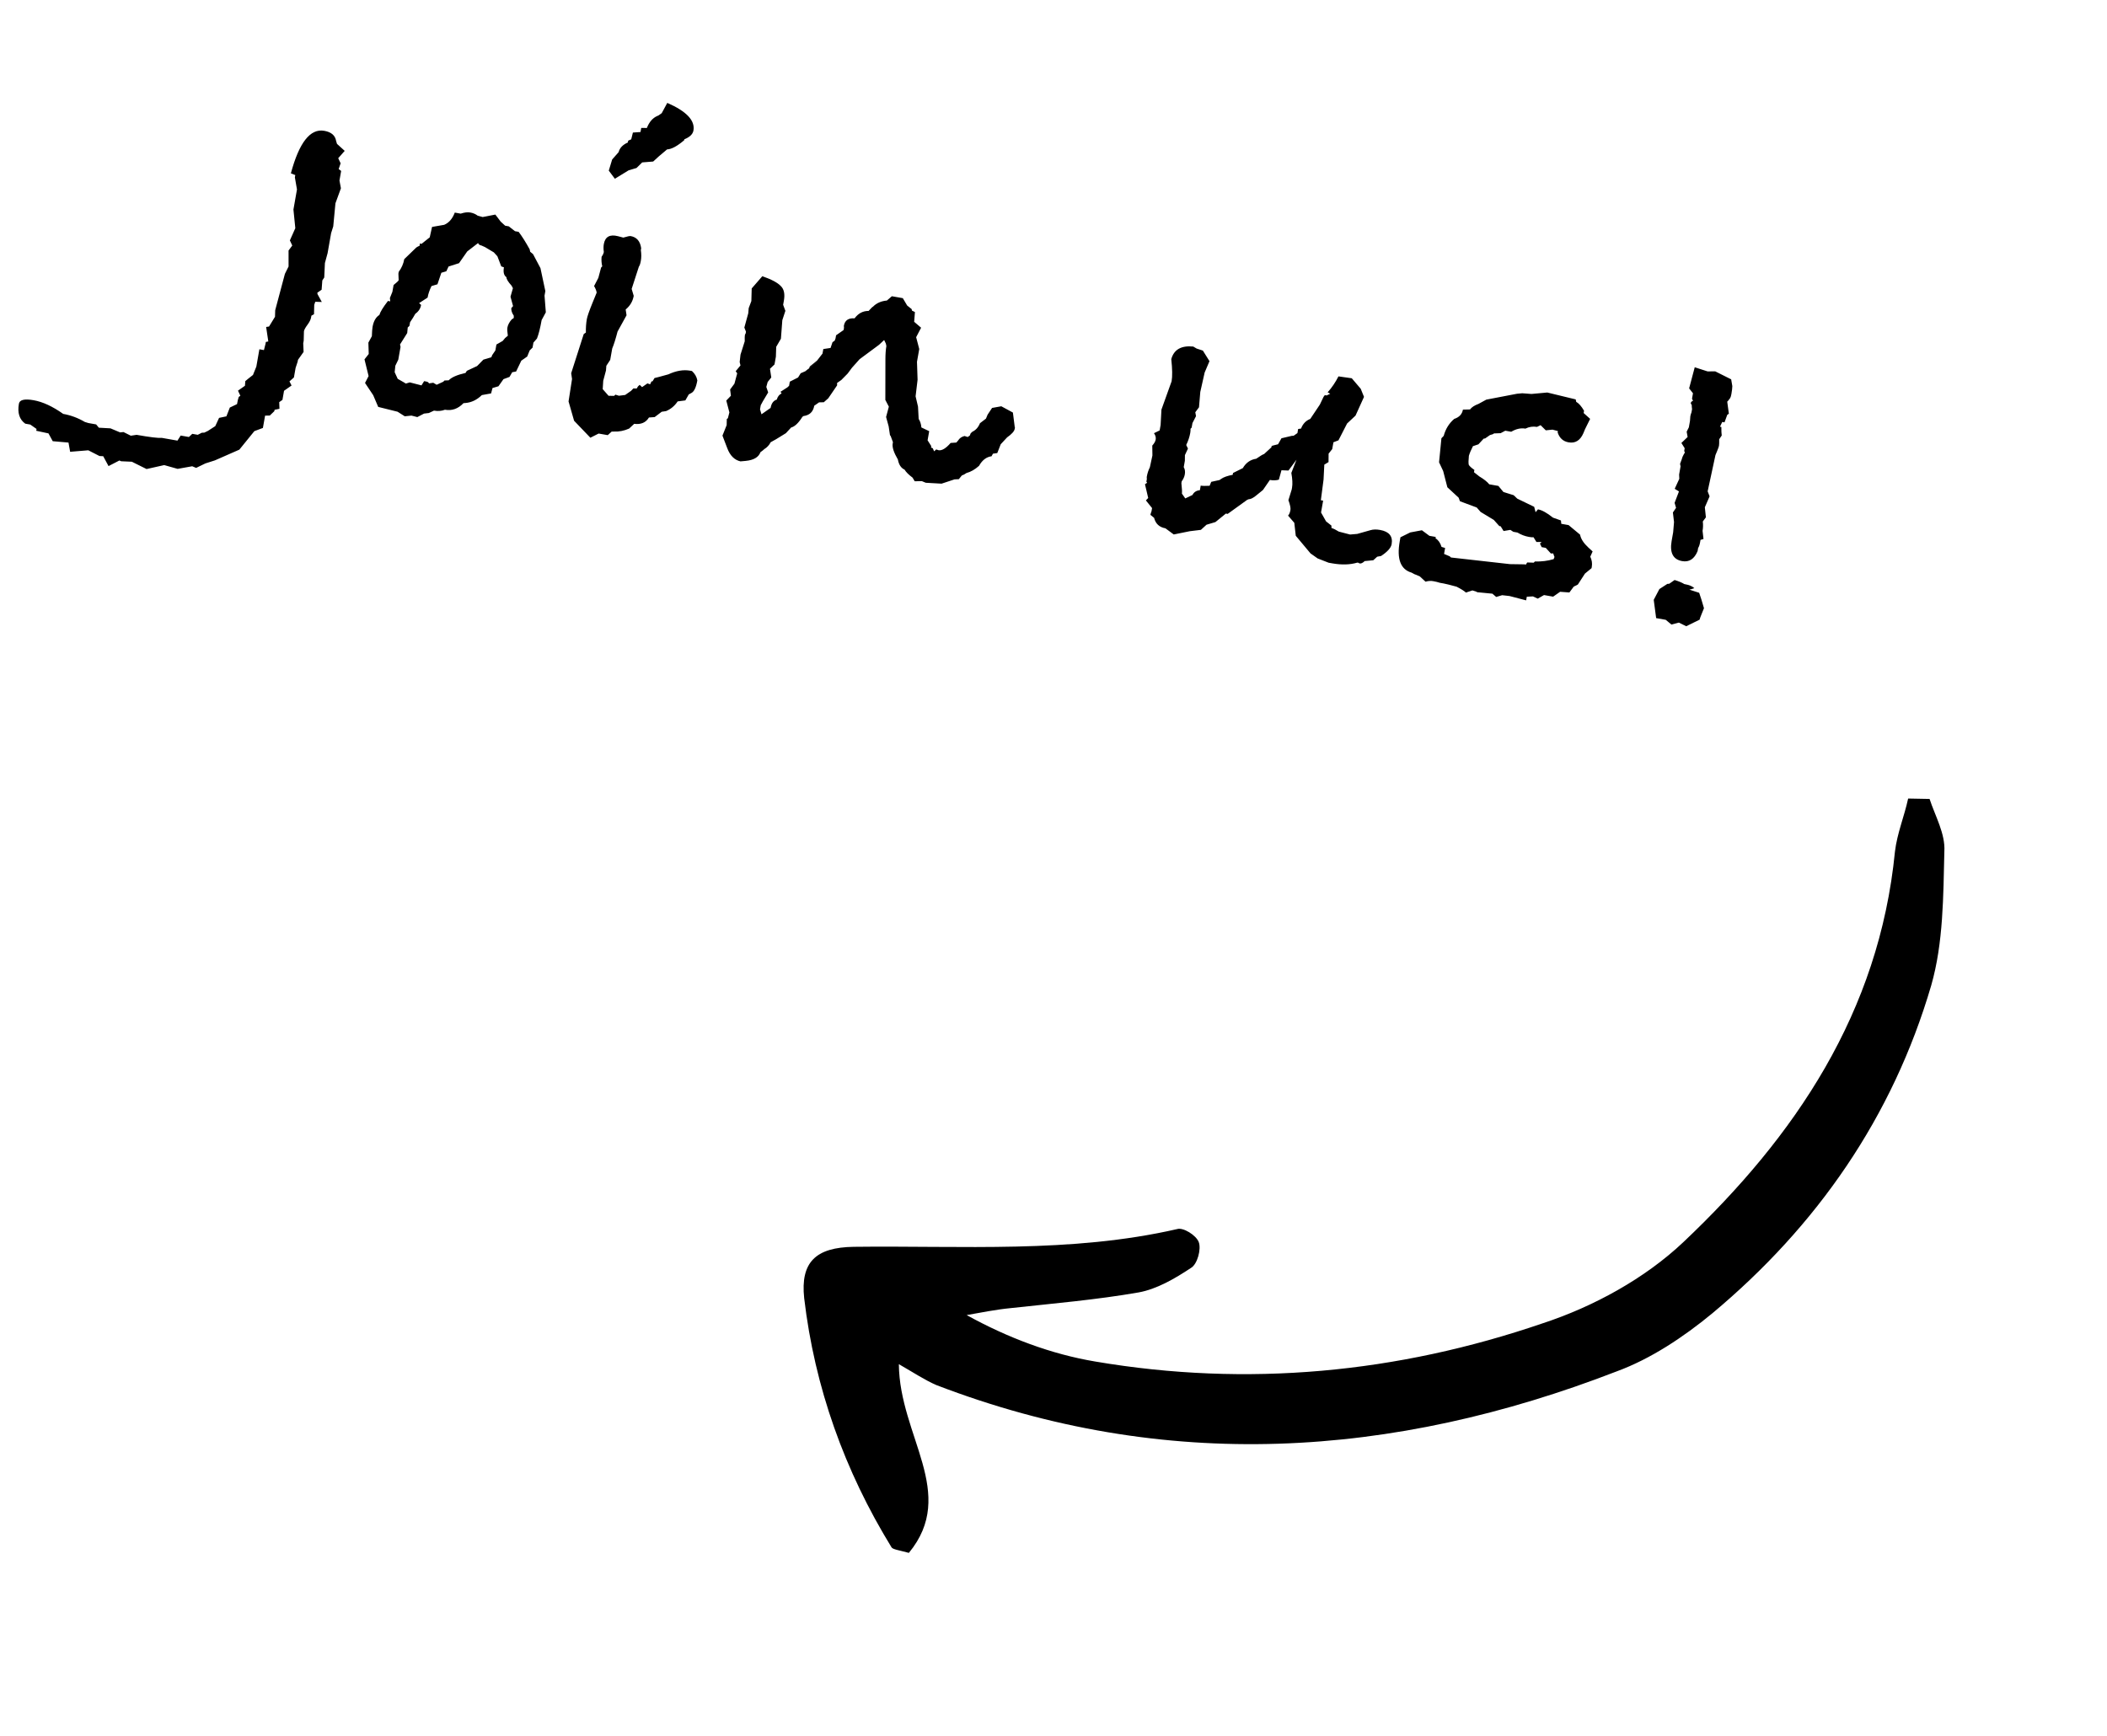 <svg width="182" height="150" viewBox="0 0 182 150" fill="none" xmlns="http://www.w3.org/2000/svg">
<path class="bd-svg-black" d="M27.797 26.087L27.232 26.069L27.143 26.338L27.123 27.147L26.898 27.269L26.87 27.427C26.838 27.611 26.733 27.823 26.555 28.062C26.378 28.301 26.277 28.487 26.254 28.618L26.233 29.427L26.192 29.663L26.224 30.4L25.738 31.086L25.71 31.244L25.534 31.781L25.388 32.608L25.003 32.947L25.184 33.303L24.535 33.758L24.397 34.546L24.119 34.74L24.14 35.313L23.718 35.401L23.697 35.519L23.305 35.897L22.898 35.906L22.71 36.969L21.971 37.245C21.381 37.981 20.948 38.514 20.674 38.844L18.56 39.772L17.742 40.033L16.943 40.42L16.602 40.279L15.344 40.504L14.183 40.178L12.661 40.519L11.391 39.888L10.464 39.847L10.314 39.78L9.375 40.264L8.916 39.411L8.594 39.395L7.626 38.9L6.059 39.029L5.916 38.232L4.555 38.114L4.187 37.44L3.13 37.213L3.158 37.056L2.616 36.676L2.182 36.599C1.677 36.239 1.494 35.666 1.633 34.878C1.693 34.536 2.117 34.435 2.905 34.574C3.693 34.713 4.544 35.107 5.459 35.755C6.115 35.871 6.738 36.103 7.326 36.45L7.635 36.545L8.304 36.663L8.538 36.948L9.544 37.004L10.376 37.354L10.666 37.323L11.3 37.639L11.801 37.564C12.957 37.768 13.686 37.856 13.988 37.828L15.328 38.064L15.608 37.626L16.317 37.751L16.609 37.478L17.082 37.561L17.439 37.38L17.642 37.376L17.953 37.227L18.595 36.812L18.924 36.099L19.556 35.967L19.853 35.207L20.474 34.91C20.525 34.621 20.575 34.413 20.624 34.287L20.763 34.189L20.557 33.747L21.159 33.325L21.189 32.924C21.318 32.811 21.538 32.634 21.852 32.391L22.142 31.67L22.405 30.173L22.799 30.243L22.936 29.698L22.964 29.541L23.175 29.497L22.989 28.245L23.239 28.208L23.754 27.365L23.772 26.799L24.61 23.657L24.926 23.022L24.925 21.641L25.245 21.21L25.039 20.768L25.509 19.713L25.347 18.101L25.652 16.367L25.471 15.32L25.506 15.123L25.126 14.975C25.839 12.312 26.8 11.086 28.008 11.3C28.612 11.406 28.953 11.696 29.032 12.171L29.109 12.428L29.774 13.033L29.216 13.665L29.422 14.108L29.253 14.606L29.468 14.766L29.323 15.593L29.448 16.265L28.975 17.563L28.785 19.56L28.602 20.137L28.297 21.87L28.065 22.723L28.008 23.972L27.841 24.227L27.781 25.029L27.41 25.288L27.428 25.413L27.797 26.087ZM47.148 26.981L46.786 27.649C46.666 28.331 46.532 28.863 46.383 29.243L46.077 29.595L46.001 30.029L45.755 30.27L45.54 30.8L45.03 31.157L44.581 32.093L44.245 32.156L44.011 32.561L43.49 32.754L43.056 33.368L42.542 33.521L42.419 33.987L41.622 34.13C41.197 34.543 40.724 34.771 40.202 34.814L40.037 34.826C39.572 35.312 39.038 35.503 38.434 35.396C38.144 35.507 37.828 35.533 37.486 35.473L37.044 35.679L36.629 35.728L36.047 36.031L35.542 35.902L34.963 35.962L34.342 35.568L32.669 35.151L32.238 34.141L31.531 33.082L31.839 32.487L31.484 31.043L31.85 30.58L31.82 29.599L32.121 29.043C32.133 28.666 32.154 28.399 32.181 28.242C32.269 27.743 32.465 27.398 32.77 27.208C32.842 26.95 33.089 26.547 33.511 25.998L33.708 26.033L33.678 25.744L33.893 25.213L33.998 24.622C34.249 24.423 34.395 24.286 34.435 24.212L34.414 23.64L34.442 23.482C34.691 23.147 34.85 22.782 34.919 22.388L35.948 21.392C35.948 21.392 35.979 21.37 36.041 21.327C36.129 21.288 36.204 21.247 36.266 21.204L36.254 21.039L36.411 21.067L37.12 20.502L37.32 19.603L38.367 19.422C38.776 19.25 39.082 18.898 39.284 18.365L39.796 18.455C40.113 18.349 40.39 18.316 40.626 18.358C40.862 18.399 41.076 18.491 41.268 18.634L41.694 18.749L42.788 18.536L43.249 19.145L43.634 19.497L43.949 19.553L44.484 19.972L44.799 20.028C45.085 20.403 45.403 20.906 45.752 21.536L45.796 21.747L46.044 21.953L46.684 23.163L47.106 25.146L47.036 25.54L47.148 26.981ZM44.381 27.468L44.376 27.264C44.225 27.048 44.155 26.833 44.165 26.618L44.318 26.442L44.096 25.631L44.306 24.896L44.184 24.672C43.889 24.349 43.742 24.106 43.743 23.944C43.526 23.797 43.454 23.514 43.528 23.094L43.298 23.013L42.965 22.141L42.659 21.803L41.887 21.342L41.586 21.208C41.428 21.18 41.332 21.109 41.298 20.995L40.358 21.722L39.651 22.735L38.747 23.023L38.553 23.435L38.124 23.562L37.786 24.559L37.272 24.712C37.102 25.061 36.989 25.393 36.934 25.708L36.199 26.188L36.375 26.341C36.32 26.656 36.153 26.911 35.875 27.106C35.754 27.328 35.603 27.572 35.421 27.838L35.365 28.153L35.219 28.29L35.175 28.77L34.554 29.757L34.598 29.968L34.404 31.07L34.149 31.594L34.091 32.153L34.355 32.727L34.872 33.022L35.055 33.135L35.398 33.033L36.408 33.292L36.636 32.926L36.793 32.954C36.951 32.982 37.036 33.037 37.048 33.121L37.423 33.065L37.718 33.239L38.292 32.975L38.392 32.87L38.76 32.854C38.995 32.598 39.479 32.385 40.213 32.217L40.327 32.034L41.212 31.621L41.756 31.067L42.442 30.863L42.516 30.673L42.789 30.275L42.88 29.762L43.422 29.452L43.628 29.204L43.867 29.002C43.817 28.669 43.804 28.436 43.827 28.305C43.869 28.069 43.992 27.833 44.196 27.598L44.381 27.468ZM59.899 11.277C59.843 11.592 59.582 11.844 59.116 12.032L59.102 12.111C58.496 12.627 58.003 12.892 57.621 12.906L56.905 13.511L56.421 13.954L55.473 14.03L54.982 14.512L54.296 14.716L53.112 15.442L52.586 14.74L52.878 13.776L53.436 13.143C53.528 12.78 53.793 12.502 54.233 12.309L54.261 12.151L54.525 12.035L54.669 11.451L55.327 11.405L55.389 11.05L55.876 11.055C56.074 10.548 56.364 10.207 56.747 10.031L56.879 9.973L57.157 9.778L57.639 8.888C59.298 9.614 60.051 10.41 59.899 11.277ZM60.235 32.863C60.129 33.467 59.957 33.83 59.719 33.95L59.494 34.073L59.2 34.59L58.535 34.676C58.277 35.063 57.943 35.343 57.534 35.514L57.158 35.57L56.549 36.031L56.056 36.066C55.788 36.507 55.364 36.689 54.781 36.613C54.715 36.683 54.569 36.819 54.343 37.023C53.903 37.217 53.468 37.302 53.039 37.281L52.835 37.285L52.497 37.591L51.709 37.453L50.995 37.814L49.589 36.347L49.111 34.679L49.412 32.742L49.338 32.242L50.422 28.858L50.607 28.729C50.598 28.321 50.626 27.933 50.69 27.565C50.732 27.329 50.896 26.857 51.184 26.149L51.54 25.278C51.516 25.111 51.441 24.922 51.316 24.711L51.684 24.004L51.922 23.112L52.022 23.007C51.959 22.753 51.939 22.478 51.964 22.185C51.999 22.137 52.037 22.076 52.078 22.002C52.122 21.901 52.149 21.825 52.159 21.772C52.121 21.522 52.121 21.292 52.158 21.082C52.27 20.451 52.675 20.225 53.375 20.403L53.841 20.526C54.184 20.424 54.394 20.379 54.473 20.393C54.998 20.486 55.302 20.837 55.384 21.448L55.356 21.605C55.406 21.939 55.405 22.25 55.354 22.539C55.312 22.775 55.256 22.941 55.185 23.037L54.562 24.958L54.74 25.558C54.657 26.031 54.425 26.423 54.045 26.735L54.12 27.236L53.344 28.642C53.175 29.29 53.022 29.777 52.883 30.105L52.709 31.09L52.375 31.599L52.345 32L52.107 32.892L52.061 33.615L52.568 34.192L53.055 34.197L53.154 34.092L53.462 34.187L54.002 34.12L54.512 33.763L54.711 33.555L54.994 33.564L55.108 33.381L55.254 33.244L55.462 33.443L55.925 33.119L56.155 33.2L56.282 32.938L56.361 32.952L56.535 32.658L56.917 32.563L57.728 32.34C58.406 32.026 59.034 31.92 59.612 32.022L59.77 32.05C60.026 32.285 60.181 32.556 60.235 32.863ZM87.65 37.047C87.613 37.258 87.394 37.503 86.992 37.784L86.441 38.378L86.144 39.138L85.769 39.193L85.649 39.416C85.205 39.473 84.845 39.748 84.569 40.241C84.215 40.558 83.854 40.765 83.485 40.862C83.33 40.97 83.196 41.041 83.081 41.075L82.822 41.395L82.454 41.411L81.332 41.782L79.965 41.704L79.624 41.562L79.013 41.576L78.825 41.259C78.49 41.01 78.259 40.78 78.134 40.569C77.833 40.434 77.641 40.143 77.557 39.695C77.203 39.091 77.054 38.632 77.11 38.316L77.131 38.198L76.938 37.677L76.873 37.584L76.762 36.834L76.539 36.023L76.778 35.13L76.474 34.549L76.481 31.057C76.481 30.597 76.508 30.209 76.564 29.894L76.52 29.683L76.372 29.372L75.934 29.783L74.252 31.029L73.594 31.766L73.221 32.269L72.676 32.823L72.306 33.083L72.31 33.287L71.543 34.41L71.159 34.749L70.751 34.758L70.334 35.05C70.241 35.575 69.932 35.873 69.405 35.942L69.312 36.007C68.974 36.543 68.649 36.852 68.337 36.932L67.885 37.421C67.215 37.844 66.776 38.105 66.569 38.204C66.444 38.453 66.26 38.651 66.018 38.798C65.951 38.867 65.841 38.956 65.686 39.064C65.529 39.497 65.106 39.747 64.417 39.815L63.962 39.857C63.442 39.738 63.062 39.359 62.822 38.722L62.405 37.633L62.769 36.722L62.78 36.196L62.873 36.131L63.003 35.626L62.736 34.604L63.135 34.187L63.067 33.647L63.44 33.144L63.679 32.252L63.549 32.067L63.961 31.571L63.892 31.274L63.964 30.637L64.329 29.483C64.323 29.211 64.327 29.036 64.341 28.957C64.35 28.904 64.373 28.854 64.408 28.806C64.422 28.727 64.431 28.675 64.436 28.649L64.295 28.299L64.635 27.059L64.672 26.619L64.901 26.009L64.931 24.918L65.849 23.861C66.64 24.136 67.172 24.42 67.445 24.712C67.724 24.977 67.812 25.399 67.71 25.977L67.647 26.331L67.84 26.852L67.576 27.659L67.455 29.262L67.048 29.962L67.02 30.81L66.902 31.48L66.51 31.858L66.622 32.608L66.309 33L66.193 33.426L66.353 33.901L65.892 34.673L65.711 35.007L65.649 35.361L65.776 35.79L66.564 35.238C66.633 34.844 66.811 34.605 67.097 34.52C67.169 34.262 67.309 34.084 67.516 33.985L67.419 33.846L68.014 33.463L68.16 33.327L68.223 32.972L68.936 32.61L69.163 32.244L69.56 32.071L71.402 30.608C71.243 30.742 70.724 31.152 69.845 31.836L69.831 31.915L69.958 31.653L70.574 31.153L71.047 30.546L71.117 30.152L71.742 30.059L71.911 29.561L72.097 29.431L72.171 29.241L72.219 28.965L72.868 28.511C72.877 28.458 72.889 28.393 72.903 28.314C72.89 28.23 72.886 28.176 72.891 28.149C72.975 27.677 73.283 27.46 73.818 27.5C74.138 27.069 74.541 26.856 75.027 26.861L75.326 26.548L75.419 26.483C75.716 26.183 76.112 26.009 76.608 25.962L77.038 25.591L77.984 25.757L78.359 26.392L78.751 26.705L78.77 26.83L79.031 26.957L78.964 27.799L79.564 28.311L79.136 29.129L79.403 30.151L79.208 31.253L79.259 32.806L79.088 34.238L79.297 35.128L79.353 36.194C79.482 36.379 79.561 36.623 79.589 36.926L80.263 37.248L80.124 38.036L80.442 38.538L80.421 38.657L80.572 38.724L80.688 38.988L80.88 38.819C80.827 38.809 80.891 38.834 81.07 38.893C81.359 38.944 81.707 38.734 82.115 38.265L82.608 38.23L82.761 38.054C82.877 37.858 83.062 37.728 83.317 37.664L83.586 37.752L83.771 37.623L83.846 37.433L83.992 37.296C84.287 37.158 84.506 36.913 84.65 36.559L85.166 36.163L85.308 35.822L85.694 35.24L86.491 35.097L87.493 35.639L87.646 36.844C87.641 36.87 87.65 36.898 87.671 36.929C87.662 36.982 87.655 37.021 87.65 37.047ZM120.207 47.012C120.151 47.327 119.848 47.666 119.296 48.03L118.96 48.092L118.622 48.398L117.878 48.47C117.714 48.631 117.567 48.7 117.436 48.676C117.409 48.672 117.385 48.654 117.364 48.623C117.311 48.614 117.272 48.607 117.246 48.602C116.617 48.789 115.896 48.811 115.081 48.667L114.766 48.612L113.816 48.241L113.202 47.808L111.927 46.283L111.8 45.164L111.26 44.541C111.357 44.45 111.427 44.286 111.468 44.05C111.496 43.892 111.437 43.611 111.292 43.206L111.577 42.282L111.605 42.124C111.66 41.809 111.64 41.386 111.544 40.855L111.989 39.714L111.296 40.648L110.692 40.623L110.467 41.436C110.238 41.504 109.98 41.513 109.691 41.462L109.091 42.331L108.474 42.831C108.223 43.031 108.016 43.13 107.853 43.128L107.721 43.186L106.046 44.394L105.889 44.366L104.987 45.1L104.216 45.33L103.732 45.773L102.777 45.889L101.387 46.171L100.668 45.639C100.143 45.546 99.817 45.245 99.69 44.735L99.371 44.475C99.385 44.397 99.416 44.294 99.466 44.167C99.489 44.036 99.505 43.944 99.514 43.892L98.981 43.229L99.18 43.02L98.902 41.834L99.088 41.704L99.023 41.612C99.032 41.559 99.046 41.48 99.064 41.375C99.052 41.292 99.05 41.224 99.06 41.171C99.111 40.883 99.199 40.614 99.324 40.365L99.544 39.348L99.532 38.493C99.7 38.306 99.798 38.133 99.826 37.976C99.859 37.792 99.81 37.608 99.68 37.422L100.169 37.183L100.252 36.711L100.324 35.383L101.202 32.938C101.276 32.518 101.267 31.88 101.174 31.024C101.401 30.198 102.033 29.835 103.071 29.937L103.366 30.111L103.903 30.287L104.473 31.2L104.056 32.182L103.679 33.862L103.568 35.183L103.248 35.614L103.311 35.95L103.003 36.546L102.933 36.94L102.834 37.044C102.846 37.127 102.838 37.248 102.811 37.406C102.75 37.747 102.635 38.092 102.465 38.441L102.614 38.752L102.352 39.315L102.347 39.801L102.25 40.353C102.354 40.534 102.385 40.742 102.343 40.979C102.306 41.189 102.216 41.389 102.074 41.581L102.047 41.739C102.099 42.208 102.114 42.509 102.091 42.64L102.383 43.057C102.559 42.98 102.766 42.881 103.004 42.76C103.129 42.512 103.343 42.373 103.645 42.346L103.715 41.952C103.872 41.979 104.129 41.984 104.484 41.965L104.625 41.625L105.344 41.467L105.483 41.37C105.699 41.218 106.031 41.101 106.479 41.017L106.507 40.86L107.353 40.44C107.624 39.974 108.011 39.703 108.511 39.629C108.851 39.391 109.078 39.255 109.192 39.221L109.822 38.642L109.843 38.524L110.015 38.473L110.397 38.378L110.691 37.861L111.581 37.652L111.746 37.641C111.746 37.641 111.854 37.565 112.07 37.413L112.132 37.059L112.383 37.022C112.536 36.615 112.801 36.337 113.18 36.188L114.007 34.952L114.329 34.278L114.435 34.134L114.593 34.162L114.903 34.014L114.681 33.893C115.053 33.472 115.364 33.012 115.614 32.514L116.764 32.677L117.538 33.585L117.821 34.285L117.089 35.902L116.359 36.586L115.615 38.039L115.18 38.206L115.075 38.796L114.763 39.188L114.756 39.918L114.392 40.138L114.327 41.426L114.094 43.213L114.291 43.248L114.11 44.272L114.543 45.039L115.007 45.405L115.011 45.609C115.191 45.667 115.402 45.772 115.646 45.924L116.617 46.176L117.236 46.123L118.39 45.798C118.618 45.73 118.89 45.724 119.206 45.78C119.993 45.919 120.327 46.329 120.207 47.012ZM137.476 49.083L136.906 49.551L136.292 50.498L135.935 50.679L135.562 51.182L134.761 51.122L134.158 51.544L133.37 51.405L132.828 51.715L132.416 51.521L131.883 51.549L131.827 51.864L130.391 51.489L129.753 51.417L129.239 51.57L128.887 51.264C129.154 51.284 129.366 51.308 129.524 51.336C129.309 51.325 128.67 51.266 127.605 51.16L127.494 51.1L127.186 51.005L126.625 51.19C126.486 51.057 126.218 50.888 125.821 50.683C125.253 50.529 124.876 50.435 124.693 50.403L124.378 50.347C124.198 50.288 124.004 50.241 123.794 50.204C123.583 50.166 123.364 50.182 123.136 50.25L122.647 49.798L122.345 49.664C122.266 49.65 122.129 49.585 121.933 49.469C120.98 49.193 120.637 48.293 120.906 46.77L120.968 46.415L121.814 45.996L122.822 45.808L123.469 46.288L124.02 46.385L123.999 46.503C124.243 46.654 124.416 46.901 124.518 47.245L124.827 47.339L124.736 47.852L125.228 48.06L125.332 48.16L130.43 48.734L131.686 48.752L131.804 48.773L131.917 48.59L132.483 48.608L132.582 48.504C133.148 48.522 133.688 48.455 134.202 48.302L134.276 48.112C134.254 48.081 134.218 47.98 134.167 47.809L133.963 47.813L133.521 47.329L133.166 47.266L133.018 46.956L133.164 46.819L132.716 46.822L132.464 46.411C132.38 46.424 132.247 46.414 132.063 46.381C131.722 46.321 131.392 46.195 131.073 46.004L130.719 45.941L130.464 45.775L129.878 45.874L129.625 45.464L129.507 45.443L129.032 44.913L127.894 44.225L127.556 43.84L126.107 43.3L125.998 42.997L125.021 42.093L124.659 40.689L124.304 39.936L124.508 37.86L124.707 37.651C124.866 37.057 125.169 36.569 125.615 36.187C126.046 36.046 126.296 35.779 126.366 35.385L126.978 35.371C127.12 35.179 127.364 35.02 127.712 34.891L128.386 34.523L131.035 34.015L131.489 33.973L132.291 34.033L133.653 33.908L136.107 34.503L136.151 34.714C136.373 34.834 136.599 35.091 136.828 35.483L136.793 35.68L137.354 36.185L136.911 37.082L136.77 37.423C136.497 38.051 136.071 38.315 135.493 38.213C135.021 38.13 134.706 37.844 134.548 37.356L134.569 37.238L134.103 37.115L133.524 37.175L133.074 36.73L132.764 36.879C132.422 36.819 132.089 36.868 131.763 37.027C131.369 36.958 130.96 37.048 130.537 37.298L130.025 37.208L129.622 37.421L129.049 37.442L128.957 37.507L128.7 37.584L128.282 37.876L128.157 37.894L127.706 38.383L127.231 38.543C127.065 38.866 126.949 39.143 126.881 39.375C126.842 39.747 126.838 40.004 126.867 40.144C126.927 40.263 127.09 40.414 127.356 40.596L127.321 40.793L127.785 41.159C128.177 41.391 128.462 41.617 128.64 41.838L129.428 41.977L129.863 42.501L130.749 42.779L131.061 43.077L132.521 43.782L132.642 44.25L132.848 44.002C133.189 44.062 133.621 44.3 134.143 44.717L134.832 44.961L134.862 45.25L135.492 45.361L136.484 46.186C136.555 46.551 136.788 46.917 137.184 47.284L137.569 47.637L137.367 48.088C137.505 48.383 137.548 48.675 137.497 48.964L137.476 49.083ZM149.337 35.739L149.198 35.837L148.962 36.486L148.765 36.451L148.571 36.863L148.689 36.884C148.686 37.209 148.697 37.454 148.721 37.621L148.501 37.948C148.507 38.22 148.501 38.408 148.483 38.513C148.469 38.592 148.415 38.745 148.321 38.972L148.179 39.313L147.505 42.443L147.672 42.879L147.262 43.822L147.353 44.691L147.086 45.05C147.119 45.327 147.112 45.596 147.066 45.859L147.145 46.563L146.887 46.64L146.853 46.837C146.811 47.073 146.755 47.239 146.684 47.335L146.635 47.611C146.352 48.292 145.909 48.579 145.305 48.473C144.517 48.334 144.214 47.752 144.394 46.728L144.526 45.98L144.6 45.099L144.503 44.27L144.776 43.871L144.649 43.442L145.026 42.453L144.66 42.226L145.056 41.361L145.04 40.993L145.165 40.284L145.121 40.073L145.276 39.654C145.299 39.522 145.386 39.335 145.538 39.091L145.48 38.959L145.521 38.722L145.236 38.266L145.774 37.751L145.693 37.29L145.88 36.917C145.908 36.76 145.941 36.576 145.978 36.365C145.988 36.151 145.998 36.017 146.008 35.965C146.026 35.86 146.06 35.744 146.11 35.617C146.133 35.486 146.149 35.394 146.158 35.341C146.133 35.175 146.126 35.065 146.135 35.012L146.045 34.834C146.063 34.729 146.13 34.659 146.244 34.625L146.153 34.447L146.237 33.974L145.905 33.55L146.389 31.727L147.504 32.086L148.155 32.078L149.536 32.769L149.636 33.355C149.634 33.517 149.608 33.743 149.557 34.032C149.529 34.189 149.496 34.305 149.455 34.379L149.295 34.595L149.196 34.699L149.337 35.739ZM147.187 52.541L146.972 53.072C146.877 53.299 146.823 53.452 146.81 53.531L145.653 54.099L145.018 53.784L144.379 53.955L143.883 53.543L143.056 53.397L142.847 51.817L143.336 50.887L144.024 50.44L144.188 50.428L144.652 50.104C145.036 50.226 145.314 50.343 145.484 50.454C145.904 50.528 146.194 50.647 146.355 50.81C146.21 50.866 146.067 50.909 145.926 50.938L146.772 51.209L146.958 51.77L147.187 52.541Z" fill="black"/>
<g clip-path="url(#clip0_9_128)">
<path class="bd-svg-black" d="M164.823 68.983C164.492 70.524 163.871 71.986 163.684 73.566C162.314 87.479 155.055 98.171 145.422 107.289C142.107 110.43 137.658 112.876 133.242 114.321C120.703 118.617 107.738 119.848 94.606 117.618C90.82 116.983 87.082 115.584 83.498 113.606C84.717 113.393 86.029 113.126 87.302 113.004C90.976 112.6 94.703 112.288 98.362 111.647C99.91 111.367 101.467 110.468 102.879 109.53C103.429 109.212 103.775 107.909 103.548 107.304C103.321 106.699 102.187 106.005 101.676 106.177C92.511 108.28 83.079 107.593 73.743 107.709C70.474 107.757 69.129 109.024 69.464 112.142C70.367 119.838 72.947 127.057 77.007 133.666C77.113 133.85 77.639 133.914 78.507 134.149C82.742 129.006 77.694 124.07 77.642 117.846C78.92 118.579 79.909 119.235 80.883 119.653C100.654 127.249 120.303 125.962 139.663 118.464C142.585 117.39 145.409 115.514 147.891 113.468C156.956 105.904 163.488 96.491 166.817 85.125C167.87 81.451 167.858 77.411 167.951 73.555C168.047 72.028 167.144 70.464 166.675 69.018C166.058 69.006 165.441 68.995 164.823 68.983Z" fill="black"/>
</g>
<defs>
<clipPath id="clip0_9_128">
<rect width="110" height="43.5" fill="white" transform="matrix(-0.866 0.5 0.5 0.866 159.737 57)"/>
</clipPath>
</defs>
</svg>
